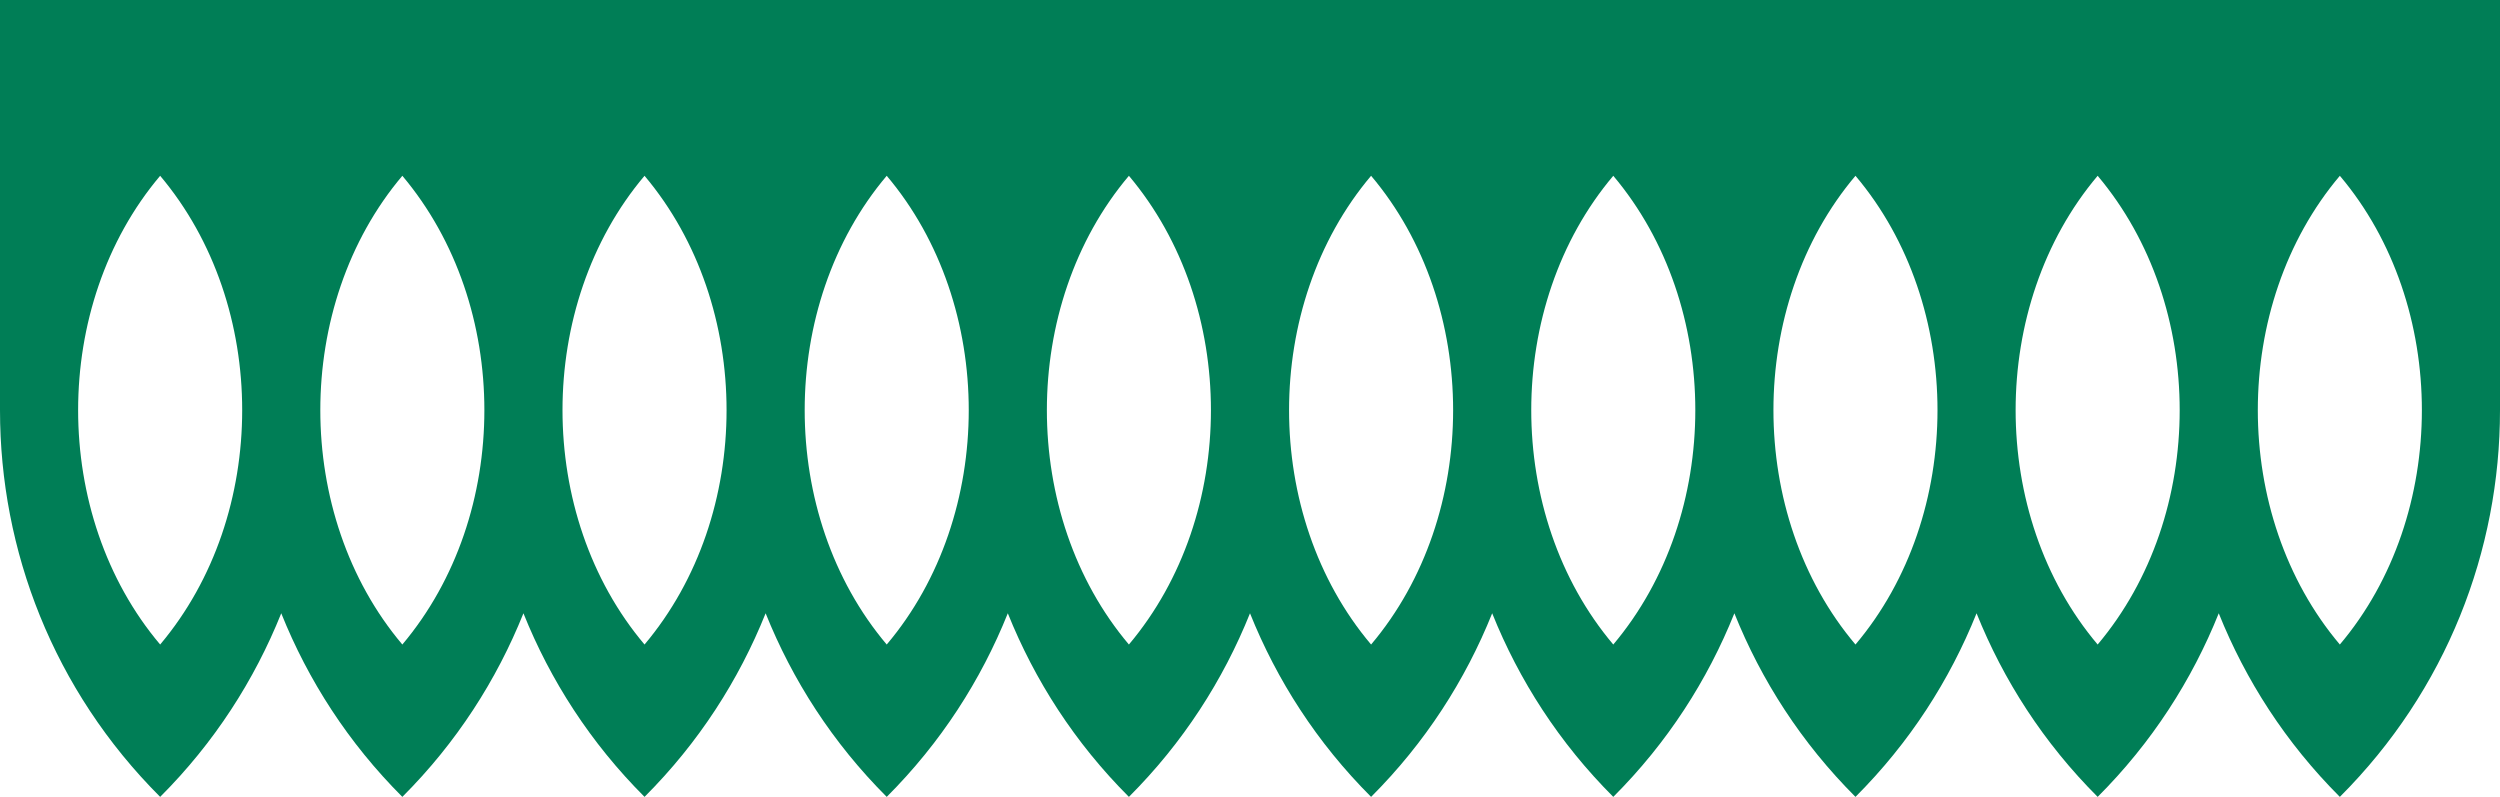 <svg xmlns="http://www.w3.org/2000/svg" id="uuid-55f4ce43-916a-4c79-810a-4646cd89135a" viewBox="0 0 512 163.2"><defs><style>.uuid-73957e97-0d06-45d0-b091-0b84bacab6eb{fill:#007e56;}</style></defs><path class="uuid-73957e97-0d06-45d0-b091-0b84bacab6eb" d="M0,0v84c0,28.7,10.9,57.3,32.8,79.2h0s0,0,0,0c11.1-11.1,19.3-23.9,24.8-37.6,5.5,13.7,13.7,26.5,24.8,37.6h0s0,0,0,0c11.1-11.1,19.3-23.9,24.8-37.6,5.5,13.7,13.7,26.5,24.8,37.6h0s0,0,0,0c11.1-11.1,19.3-23.9,24.8-37.6,5.5,13.7,13.7,26.5,24.8,37.6h0s0,0,0,0c11.1-11.1,19.3-23.9,24.8-37.6,5.5,13.7,13.7,26.5,24.8,37.6h0s0,0,0,0c11.1-11.1,19.3-23.9,24.8-37.6,5.5,13.7,13.7,26.5,24.8,37.6h0s0,0,0,0c11.1-11.1,19.3-23.9,24.8-37.6,5.5,13.7,13.7,26.5,24.8,37.6h0s0,0,0,0c11.1-11.1,19.3-23.9,24.8-37.6,5.5,13.7,13.7,26.5,24.8,37.6h0s0,0,0,0c11.1-11.1,19.3-23.9,24.8-37.6,5.5,13.7,13.7,26.5,24.8,37.6h0s0,0,0,0c11.1-11.1,19.3-23.9,24.8-37.6,5.5,13.7,13.7,26.5,24.8,37.6h0s0,0,0,0c21.9-21.9,32.8-50.5,32.8-79.2V0H0ZM49.6,84c0,17.4-5.6,34.7-16.8,48h0s0,0,0,0c-22.4-26.5-22.4-69.5,0-96h0s0,0,0,0c11.2,13.3,16.8,30.6,16.8,48h0ZM99.2,84c0,17.4-5.6,34.7-16.8,48h0s0,0,0,0c-22.4-26.5-22.4-69.5,0-96h0s0,0,0,0c11.2,13.3,16.8,30.6,16.8,48,0,0,0,0,0,0ZM148.8,84c0,17.4-5.6,34.7-16.8,48h0s0,0,0,0c-22.4-26.5-22.4-69.5,0-96h0s0,0,0,0c11.2,13.3,16.8,30.6,16.8,48,0,0,0,0,0,0ZM181.6,132h0s0,0,0,0c-22.4-26.5-22.4-69.5,0-96h0s0,0,0,0c22.4,26.5,22.4,69.5,0,96ZM248,84c0,17.4-5.6,34.7-16.8,48h0s0,0,0,0c-22.4-26.5-22.4-69.5,0-96h0s0,0,0,0c11.2,13.3,16.8,30.6,16.8,48,0,0,0,0,0,0ZM280.8,132h0s0,0,0,0c-22.4-26.5-22.4-69.5,0-96h0s0,0,0,0c22.4,26.5,22.4,69.5,0,96ZM347.2,84c0,17.4-5.6,34.7-16.8,48h0s0,0,0,0c-22.4-26.5-22.4-69.5,0-96h0s0,0,0,0c11.2,13.3,16.8,30.6,16.8,48,0,0,0,0,0,0ZM380,132h0s0,0,0,0c-22.4-26.5-22.4-69.5,0-96h0s0,0,0,0c22.4,26.5,22.4,69.5,0,96ZM446.4,84c0,17.4-5.6,34.7-16.8,48h0s0,0,0,0c-22.4-26.5-22.4-69.5,0-96h0s0,0,0,0c11.2,13.3,16.8,30.6,16.8,48,0,0,0,0,0,0ZM479.2,132h0s0,0,0,0c-22.4-26.5-22.4-69.5,0-96h0s0,0,0,0c22.4,26.5,22.4,69.5,0,96Z"></path></svg>